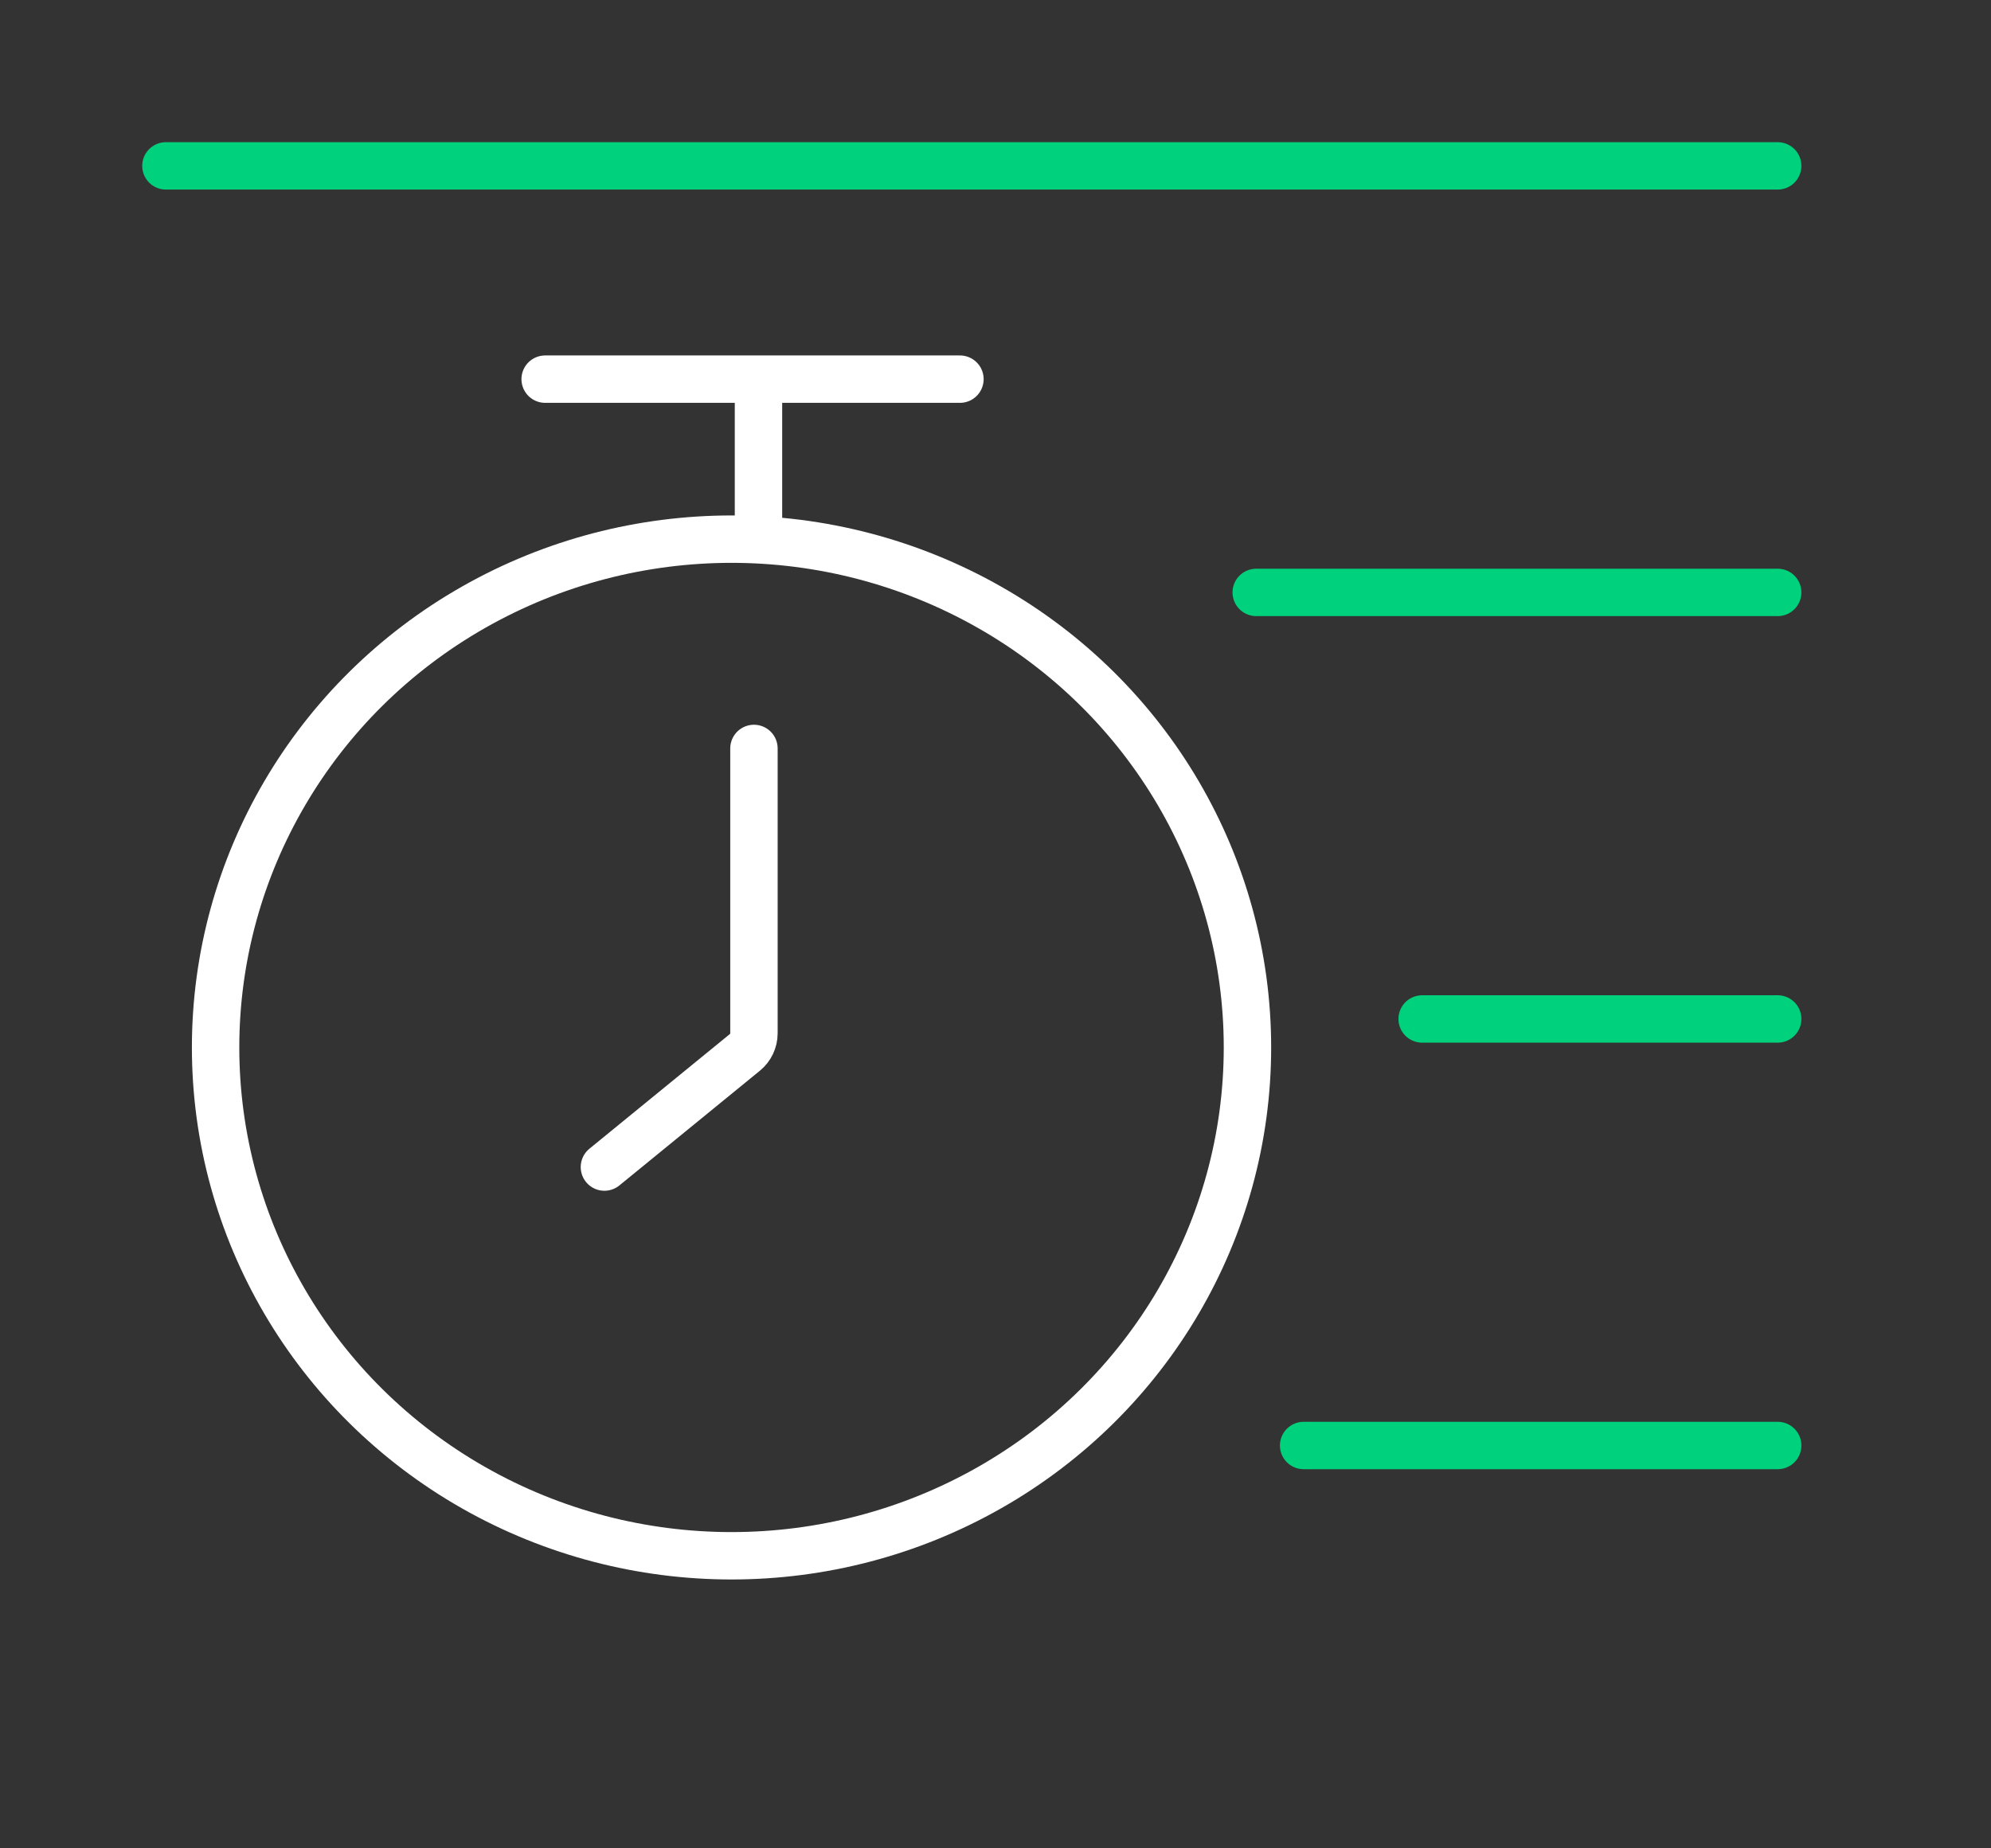 <svg width="84" height="78" viewBox="0 0 84 78" fill="none" xmlns="http://www.w3.org/2000/svg">
<rect x="0" y="0" width="84" height="78" fill="#333333" stroke="none"/>
<path d="M7 7H75" stroke="#00D17C" stroke-width="2" stroke-linecap="round"/>
<path d="M53 25H75" stroke="#00D17C" stroke-width="2" stroke-linecap="round"/>
<path d="M60 43H75" stroke="#00D17C" stroke-width="2" stroke-linecap="round"/>
<path d="M55 61H75" stroke="#00D17C" stroke-width="2" stroke-linecap="round"/>
<path d="M23 16H40.5" stroke="white" stroke-width="2" stroke-linecap="round"/>
<ellipse cx="30.863" cy="44.203" rx="21.767" ry="21.451" stroke="white" stroke-width="2"/>
<path d="M31.809 31.584V43.605C31.809 43.916 31.669 44.212 31.428 44.409L25.5 49.25" stroke="white" stroke-width="2" stroke-linecap="round"/>
<path d="M32 22L32 17" stroke="white" stroke-width="2" stroke-linecap="round"/>
</svg>
